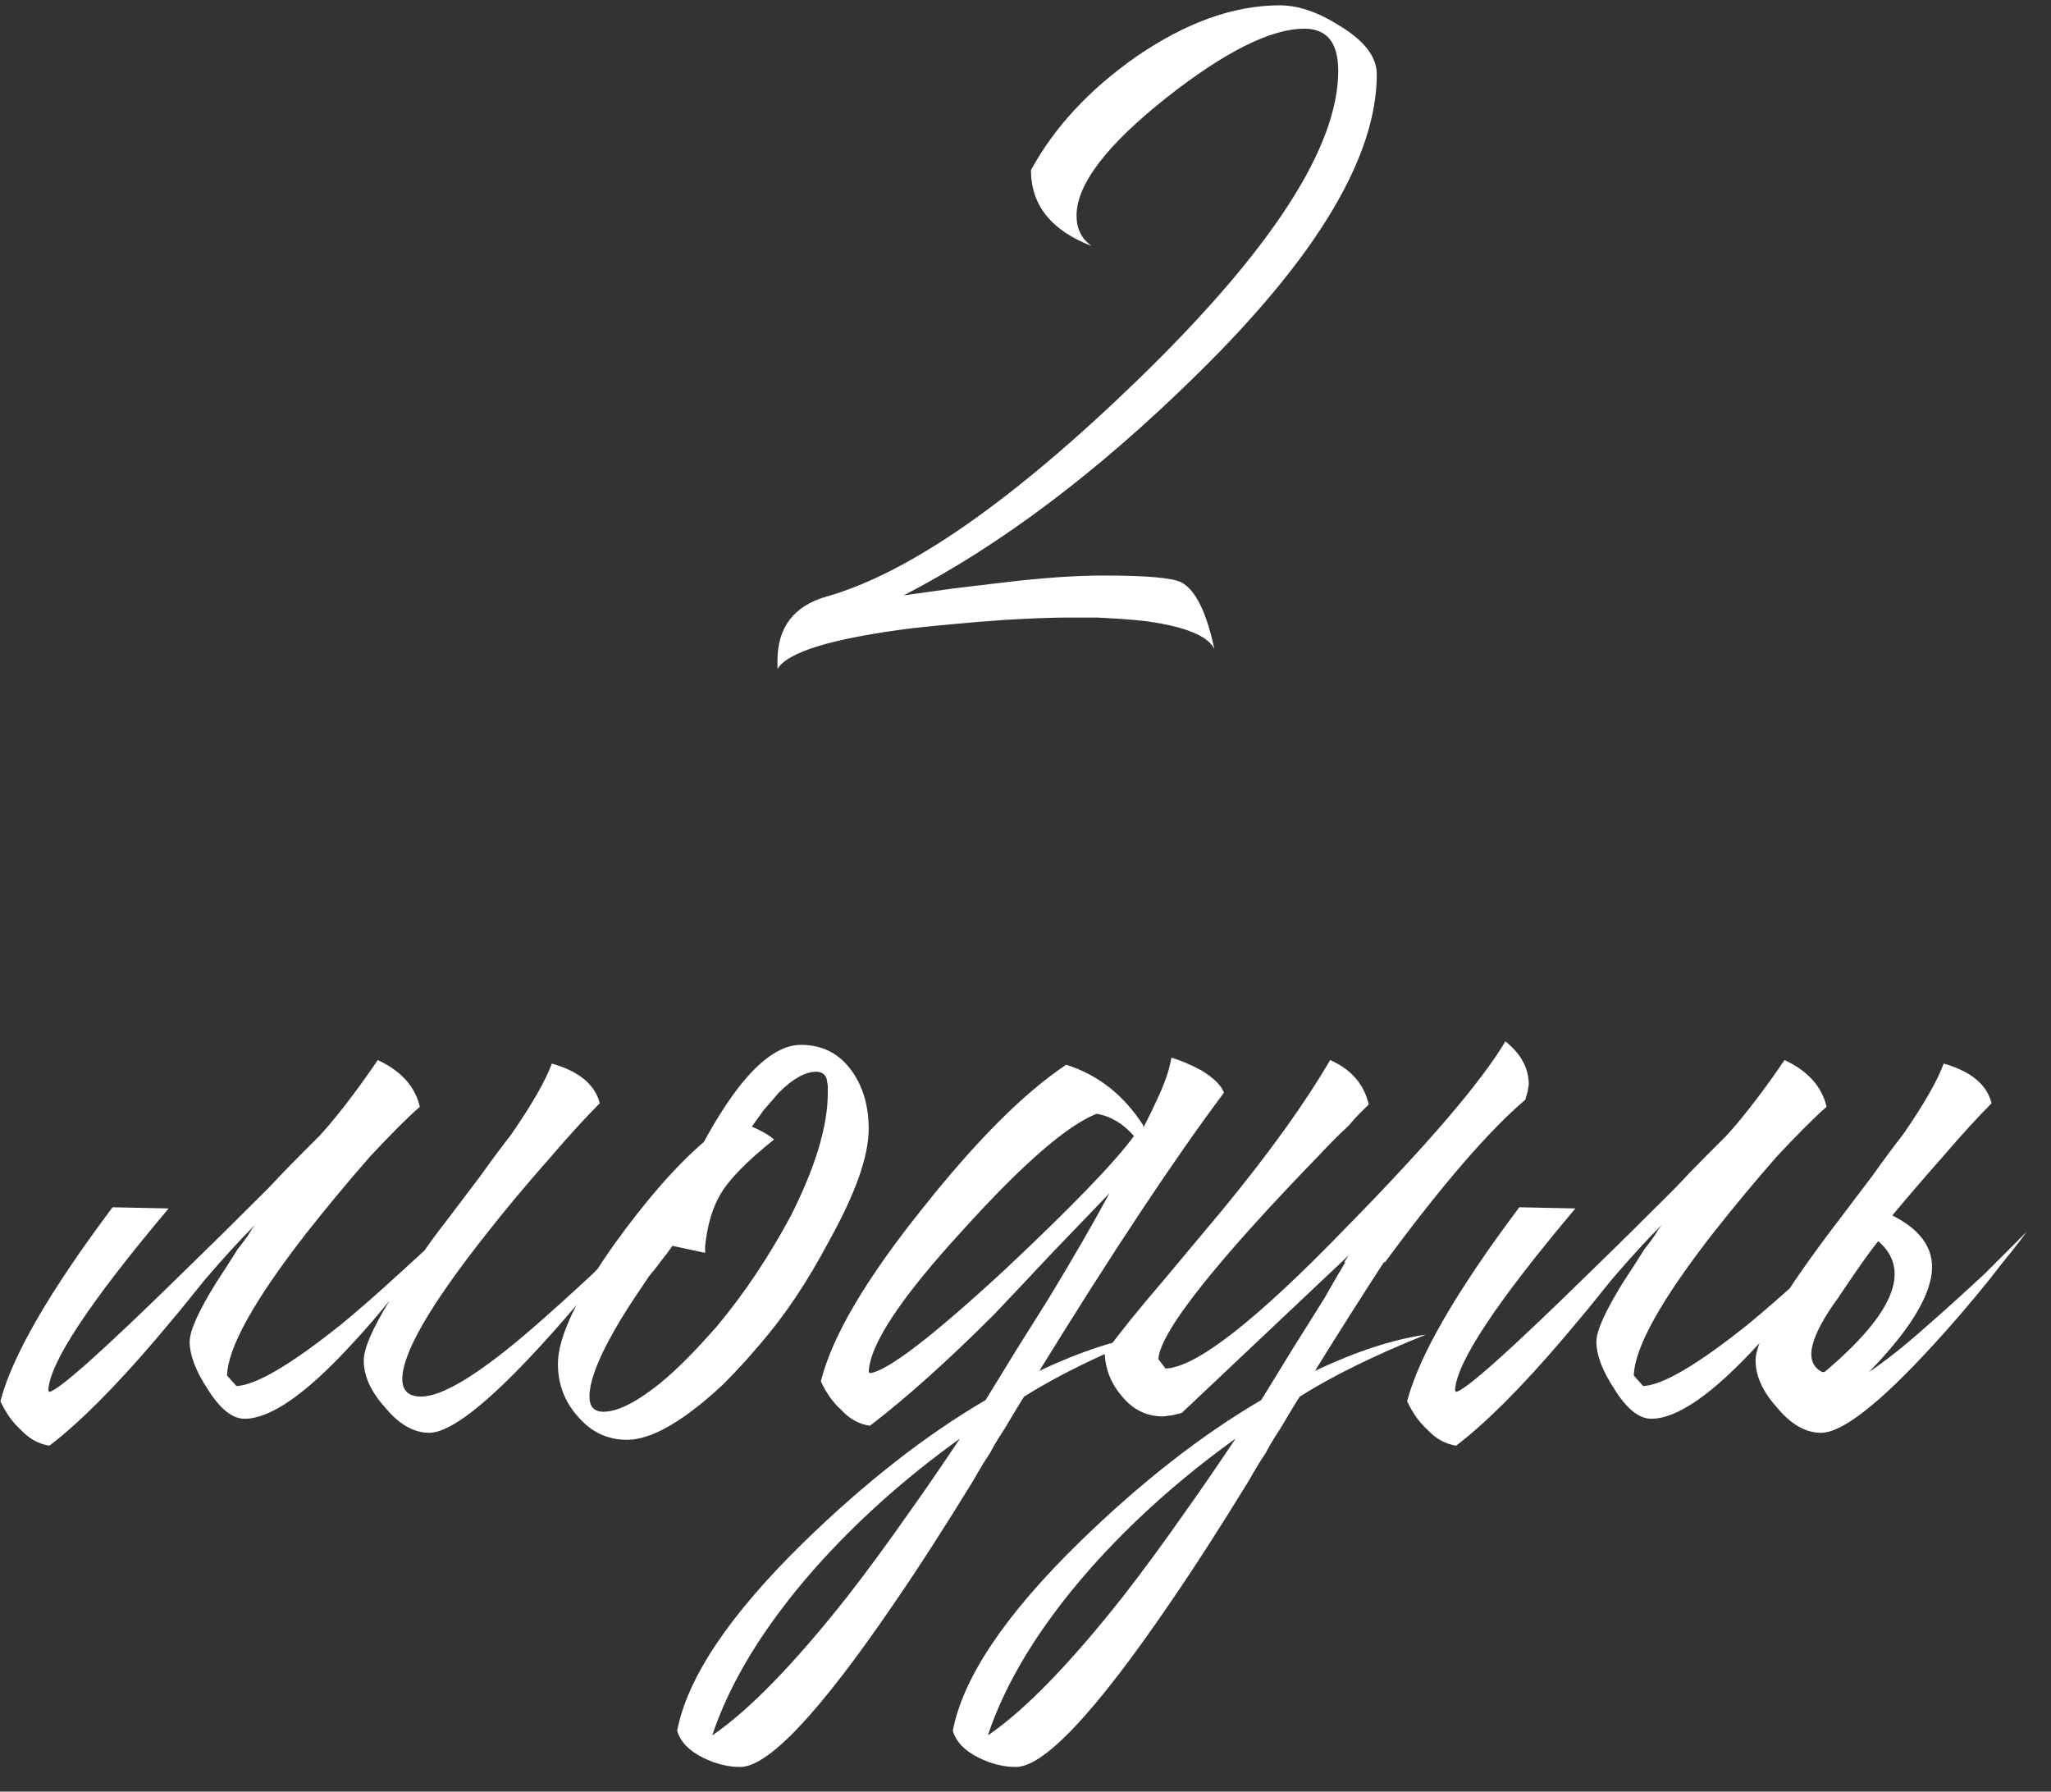 <?xml version="1.0" encoding="UTF-8"?> <svg xmlns="http://www.w3.org/2000/svg" width="79" height="69" viewBox="0 0 79 69" fill="none"><rect x="0" y="0" width="79" height="69" fill="#333333" stroke="none"/> <path d="M29.946 25.45C29.946 24.16 30.576 23.335 31.836 22.975C35.016 22.075 39.021 19.285 43.851 14.605C48.981 9.625 51.546 5.665 51.546 2.725C51.546 1.645 51.111 1.105 50.241 1.105C48.951 1.105 47.181 1.99 44.931 3.76C42.621 5.59 41.466 7.105 41.466 8.305C41.466 8.815 41.661 9.205 42.051 9.475C40.491 8.875 39.711 7.9 39.711 6.55C40.611 4.9 41.961 3.445 43.761 2.185C45.681 0.865 47.526 0.205 49.296 0.205C50.016 0.205 50.796 0.475 51.636 1.015C52.566 1.585 53.031 2.2 53.031 2.86C53.031 6.04 50.721 9.895 46.101 14.425C42.291 18.175 38.526 21.01 34.806 22.93L36.741 22.66L38.631 22.435C40.131 22.255 41.421 22.165 42.501 22.165C44.181 22.165 45.186 22.255 45.516 22.435C46.056 22.735 46.476 23.59 46.776 25C46.536 24.49 45.651 24.13 44.121 23.92C43.581 23.86 42.966 23.815 42.276 23.785H41.016C40.476 23.785 39.696 23.815 38.676 23.875C37.446 23.965 36.276 24.07 35.166 24.19C32.076 24.58 30.336 25.105 29.946 25.765V25.45ZM15.001 50.095C14.491 50.725 13.996 51.295 13.516 51.805C11.776 53.695 10.411 54.64 9.421 54.64C8.941 54.64 8.461 54.25 7.981 53.47C7.531 52.78 7.306 52.18 7.306 51.67C7.306 51.25 7.651 50.485 8.341 49.375C8.581 49.015 8.851 48.595 9.151 48.115C9.271 47.965 9.406 47.785 9.556 47.575L9.691 47.35L9.826 47.17C9.256 47.74 8.611 48.445 7.891 49.285L6.946 50.455L6.001 51.58C4.411 53.44 3.046 54.805 1.906 55.675C1.486 55.615 1.111 55.405 0.781 55.045C0.481 54.775 0.226 54.415 0.016 53.965C0.466 52.225 1.906 49.735 4.336 46.495L6.496 46.54C3.436 50.17 1.891 52.51 1.861 53.56L1.906 53.605C2.296 53.515 3.991 52 6.991 49.06C8.011 48.07 9.121 46.975 10.321 45.775C10.741 45.325 11.146 44.905 11.536 44.515C11.866 44.185 12.121 43.93 12.301 43.75L12.661 43.345C13.291 42.595 13.921 41.755 14.551 40.825C15.451 41.245 15.991 41.845 16.171 42.625C15.691 43.045 15.046 43.69 14.236 44.56C13.396 45.52 12.586 46.495 11.806 47.485C9.796 50.065 8.776 51.895 8.746 52.975L9.106 53.38C9.856 53.35 11.206 52.555 13.156 50.995C13.846 50.425 14.566 49.795 15.316 49.105C15.706 48.745 16.051 48.43 16.351 48.16C16.621 47.77 16.921 47.365 17.251 46.945L18.511 45.28C18.961 44.65 19.351 44.125 19.681 43.705C20.491 42.535 21.016 41.62 21.256 40.96C22.306 41.26 22.921 41.77 23.101 42.49C22.561 43.03 21.931 43.72 21.211 44.56C20.281 45.61 19.441 46.615 18.691 47.575C16.561 50.275 15.496 52.12 15.496 53.11C15.496 53.56 15.736 53.785 16.216 53.785C17.056 53.785 18.496 52.9 20.536 51.13C21.226 50.53 21.991 49.84 22.831 49.06C23.131 48.76 23.446 48.445 23.776 48.115L24.136 47.755L24.316 47.575L24.451 47.44C24.301 47.65 24.106 47.905 23.866 48.205C23.596 48.535 23.311 48.895 23.011 49.285C22.261 50.215 21.526 51.07 20.806 51.85C18.766 54.07 17.341 55.18 16.531 55.18C15.931 55.18 15.361 54.85 14.821 54.19C14.281 53.59 14.011 52.99 14.011 52.39C14.011 51.94 14.341 51.175 15.001 50.095ZM27.835 53.335C27.415 53.725 27.025 54.055 26.665 54.325C25.675 55.075 24.835 55.45 24.145 55.45C23.395 55.45 22.765 55.15 22.255 54.55C21.745 53.98 21.49 53.305 21.49 52.525C21.49 51.505 22.21 49.975 23.65 47.935C24.88 46.225 26.035 44.905 27.115 43.975C27.325 43.585 27.535 43.225 27.745 42.895C28.045 42.415 28.345 41.995 28.645 41.635C29.425 40.705 30.16 40.24 30.85 40.24C31.69 40.24 32.35 40.585 32.83 41.275C33.25 41.875 33.46 42.61 33.46 43.48C33.46 44.53 32.95 45.97 31.93 47.8C31.12 49.33 30.25 50.635 29.32 51.715L28.735 52.39C28.435 52.72 28.135 53.035 27.835 53.335ZM25.9 47.98C25.78 48.16 25.645 48.34 25.495 48.52C25.345 48.73 25.18 48.94 25 49.15C24.61 49.72 24.265 50.245 23.965 50.725C23.125 52.105 22.705 53.125 22.705 53.785C22.705 54.175 22.885 54.37 23.245 54.37C23.785 54.37 24.505 54.01 25.405 53.29C25.735 53.02 26.08 52.705 26.44 52.345C26.71 52.075 26.965 51.805 27.205 51.535L27.61 51.085C28.66 49.825 29.605 48.415 30.445 46.855C31.405 44.965 31.885 43.375 31.885 42.085V41.815L31.84 41.545C31.78 41.365 31.645 41.275 31.435 41.275C31.015 41.275 30.535 41.545 29.995 42.085C29.815 42.295 29.62 42.52 29.41 42.76C29.26 42.97 29.11 43.18 28.96 43.39C29.32 43.54 29.605 43.705 29.815 43.885C28.765 44.725 28.075 45.43 27.745 46C27.445 46.51 27.25 47.17 27.16 47.98V48.25L25.9 47.98ZM47.143 42.085C45.253 44.605 42.883 48.175 40.033 52.795C41.623 52.045 43.048 51.58 44.308 51.4C42.358 52.18 40.738 52.975 39.448 53.785C39.328 53.965 39.073 54.385 38.683 55.045C38.443 55.405 38.263 55.705 38.143 55.945C37.903 56.305 37.693 56.65 37.513 56.98C36.373 58.84 35.338 60.445 34.408 61.795C31.558 65.965 29.593 68.05 28.513 68.05C28.033 68.05 27.553 67.93 27.073 67.69C26.533 67.42 26.203 67.075 26.083 66.655C26.473 64.615 28.093 62.2 30.943 59.41C33.313 57.1 35.653 55.27 37.963 53.92L39.178 51.94L40.393 50.005C41.323 48.475 42.103 47.125 42.733 45.955L41.653 47.08L40.528 48.25C39.628 49.21 38.878 50.005 38.278 50.635C36.508 52.405 34.918 53.83 33.508 54.91C33.088 54.85 32.713 54.64 32.383 54.28C32.083 54.01 31.828 53.65 31.618 53.2C32.038 51.49 33.343 49.27 35.533 46.54C37.603 43.93 39.448 42.085 41.068 41.005C42.298 41.395 43.288 42.175 44.038 43.345V43.435L44.353 42.805L44.668 42.13C44.908 41.59 45.058 41.125 45.118 40.735C45.448 40.825 45.838 40.99 46.288 41.23C46.768 41.53 47.053 41.815 47.143 42.085ZM43.678 43.75C43.258 43.27 42.778 42.985 42.238 42.895C41.098 43.345 39.388 44.83 37.108 47.35C34.708 49.96 33.493 51.79 33.463 52.84L33.508 52.885C34.198 52.795 35.953 51.445 38.773 48.835C41.323 46.435 42.958 44.74 43.678 43.75ZM36.973 55.405C34.843 56.935 32.968 58.615 31.348 60.445C29.428 62.635 28.123 64.765 27.433 66.835C28.843 65.875 30.568 64.105 32.608 61.525C33.358 60.565 34.153 59.485 34.993 58.285C35.593 57.445 36.253 56.485 36.973 55.405ZM41.965 60.445C40.045 62.635 38.74 64.765 38.05 66.835C39.46 65.875 41.185 64.105 43.225 61.525C43.975 60.565 44.77 59.485 45.61 58.285C46.21 57.445 46.87 56.485 47.59 55.405C45.46 56.935 43.585 58.615 41.965 60.445ZM51.82 48.61H51.775L51.955 48.34L45.52 54.415L45.16 54.505L44.8 54.55C44.17 54.55 43.645 54.295 43.225 53.785C42.805 53.305 42.58 52.75 42.55 52.12C43.12 51.34 43.87 50.41 44.8 49.33L47.095 46.585C48.895 44.395 50.275 42.475 51.235 40.825C52.045 41.185 52.54 41.755 52.72 42.535C52.6 42.655 52.48 42.775 52.36 42.895C52.21 43.045 52.075 43.195 51.955 43.345C51.565 43.705 51.19 44.08 50.83 44.47C49.81 45.52 48.91 46.48 48.13 47.35C45.82 49.93 44.65 51.595 44.62 52.345L44.89 52.705C46.06 52.675 48.385 50.86 51.865 47.26C55.015 44.05 57.055 41.665 57.985 40.105C58.585 40.585 58.885 41.14 58.885 41.77L58.84 42.04L58.75 42.355C57.34 43.555 55.54 45.64 53.35 48.61H53.305C52.465 49.9 51.58 51.295 50.65 52.795C52.24 52.045 53.665 51.58 54.925 51.4C52.975 52.18 51.355 52.975 50.065 53.785C49.945 53.965 49.69 54.385 49.3 55.045C49.06 55.405 48.88 55.705 48.76 55.945C48.52 56.305 48.31 56.65 48.13 56.98C46.99 58.84 45.955 60.445 45.025 61.795C42.175 65.965 40.21 68.05 39.13 68.05C38.65 68.05 38.17 67.93 37.69 67.69C37.15 67.42 36.82 67.075 36.7 66.655C37.09 64.615 38.71 62.2 41.56 59.41C43.93 57.1 46.27 55.27 48.58 53.92L49.795 51.94L51.01 50.005C51.28 49.525 51.55 49.06 51.82 48.61ZM60.681 46.54C57.62 50.17 56.075 52.51 56.045 53.56L56.09 53.605C56.48 53.515 58.175 52 61.175 49.06C62.196 48.07 63.306 46.975 64.505 45.775C64.925 45.325 65.331 44.905 65.721 44.515C66.05 44.185 66.305 43.93 66.486 43.75L66.846 43.345C67.475 42.595 68.106 41.755 68.736 40.825C69.635 41.245 70.175 41.845 70.356 42.625C69.876 43.045 69.231 43.69 68.421 44.56C67.581 45.52 66.77 46.495 65.99 47.485C63.98 50.065 62.961 51.895 62.931 52.975L63.291 53.38C64.04 53.35 65.391 52.555 67.341 50.995C68.031 50.425 68.751 49.795 69.501 49.105C70.1 48.565 70.596 48.1 70.986 47.71C70.596 48.28 70.16 48.88 69.68 49.51C68.99 50.38 68.331 51.145 67.701 51.805C65.96 53.695 64.596 54.64 63.605 54.64C63.126 54.64 62.645 54.25 62.166 53.47C61.715 52.78 61.49 52.18 61.49 51.67C61.49 51.25 61.836 50.485 62.526 49.375C62.766 49.015 63.035 48.595 63.336 48.115C63.456 47.965 63.59 47.785 63.74 47.575L63.876 47.35L64.01 47.17C63.441 47.74 62.795 48.445 62.075 49.285L61.13 50.455L60.185 51.58C58.596 53.44 57.23 54.805 56.09 55.675C55.67 55.615 55.295 55.405 54.965 55.045C54.666 54.775 54.41 54.415 54.2 53.965C54.651 52.225 56.09 49.735 58.52 46.495L60.681 46.54ZM72.347 47.8C72.047 48.16 71.537 48.88 70.817 49.96C69.677 51.52 69.467 52.48 70.187 52.84H70.277C72.947 50.59 73.637 48.91 72.347 47.8ZM71.987 52.84C72.617 52.42 73.337 51.85 74.147 51.13C74.837 50.53 75.602 49.84 76.442 49.06C76.742 48.76 77.057 48.445 77.387 48.115L77.747 47.755L77.927 47.575L78.062 47.44C77.912 47.65 77.717 47.905 77.477 48.205C77.207 48.535 76.922 48.895 76.622 49.285C75.872 50.215 75.137 51.07 74.417 51.85C72.377 54.07 70.952 55.18 70.142 55.18C69.542 55.18 68.972 54.85 68.432 54.19C67.892 53.59 67.622 52.99 67.622 52.39C67.622 51.58 68.702 49.765 70.862 46.945L72.122 45.28C72.572 44.65 72.962 44.125 73.292 43.705C74.102 42.535 74.627 41.62 74.867 40.96C75.917 41.26 76.532 41.77 76.712 42.49C76.172 43.03 75.542 43.72 74.822 44.56C74.132 45.34 73.487 46.09 72.887 46.81C74.087 47.41 74.582 48.22 74.372 49.24C74.162 50.23 73.367 51.43 71.987 52.84Z" fill="white"></path> </svg> 